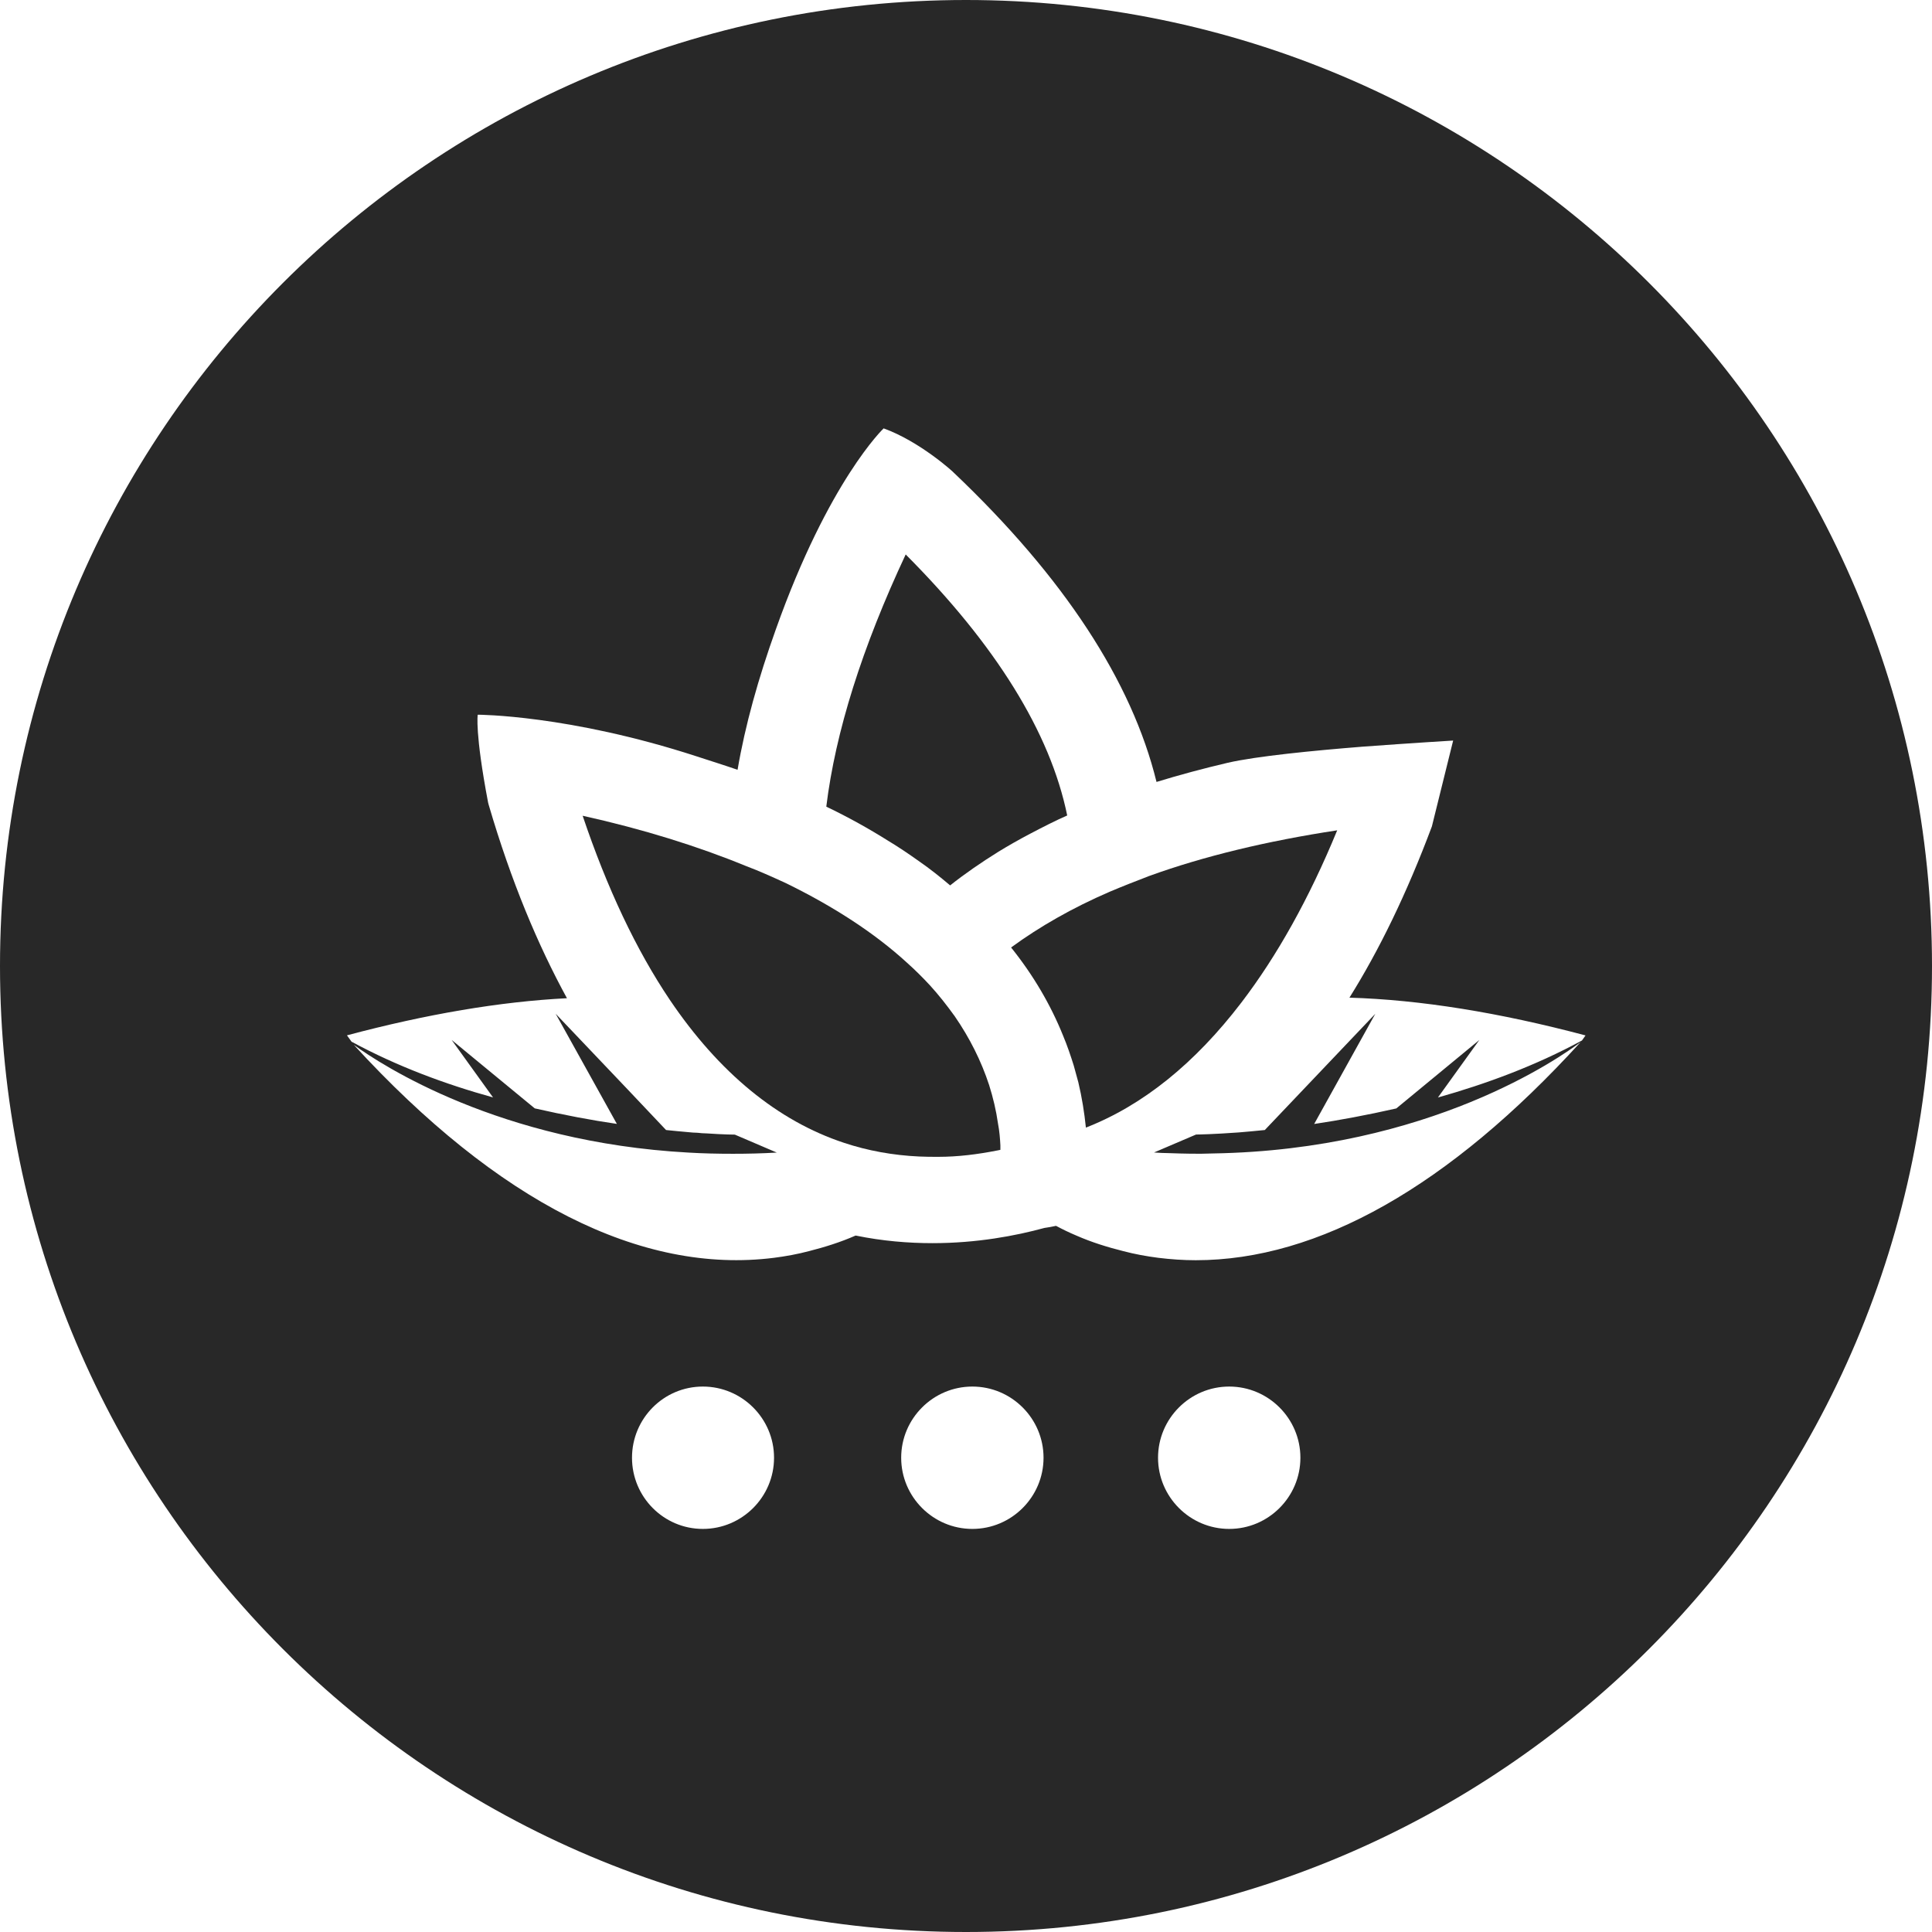 <svg id="Layer_2" data-name="Layer 2" xmlns="http://www.w3.org/2000/svg" viewBox="0 0 239.94 239.94">
  <defs>
    <style>
      .cls-1 {
        fill: #282828;
      }
    </style>
  </defs>
  <g id="Layer_1-2" data-name="Layer 1">
    <g>
      <path class="cls-1" d="M124.24,142.23v.57c-.11.04-.23.04-.38.08-2.49.49-4.91.79-7.33.79-.79,0-1.59,0-2.38-.04-3.25-.15-6.39-.72-9.33-1.7-8.24-2.72-15.53-8.73-21.61-17.72-4.2-6.23-7.82-13.91-10.85-22.9,7.48,1.66,14.28,3.78,20.25,6.23,1.63.61,3.29,1.36,4.95,2.12,5.97,2.91,11.07,6.23,15.08,9.9,1.02.91,1.96,1.85,2.87,2.83,1.1,1.21,2.08,2.46,3.06,3.82,1.85,2.68,3.29,5.55,4.27,8.54.49,1.55.87,3.14,1.1,4.76.19.98.26,1.93.3,2.72Z"></path>
      <path class="cls-1" d="M132.55,101.27c-1.55.68-3.02,1.44-4.53,2.23s-2.83,1.55-4.01,2.27c-2.12,1.32-4.16,2.72-6.01,4.19-1.25-1.06-2.53-2.08-3.89-3.02-1.32-.94-2.57-1.78-3.82-2.53-2.34-1.47-4.91-2.91-7.67-4.23,1.13-9.26,4.46-19.8,9.86-31.32,11.18,11.22,17.95,22.1,20.06,32.42Z"></path>
      <path class="cls-1" d="M166.07,103.12c-3.48,8.46-7.48,15.61-11.9,21.39-5.78,7.56-12.24,12.77-19.31,15.53-.19-1.85-.49-3.74-.94-5.63-.19-.68-.38-1.36-.57-2.08-.38-1.21-.8-2.46-1.32-3.7-1.55-3.85-3.7-7.52-6.46-10.96,3.51-2.57,7.59-4.91,12.24-6.92,1.51-.64,3.14-1.28,4.91-1.96,6.8-2.46,14.66-4.35,23.35-5.67Z"></path>
      <path class="cls-1" d="M119.97,0C53.73,0,0,53.69,0,119.97s53.73,119.97,119.97,119.97,119.97-53.73,119.97-119.97S186.25,0,119.97,0ZM87.29,189.88c-4.87,0-8.8-3.97-8.8-8.84s3.93-8.84,8.8-8.84,8.84,3.97,8.84,8.84-3.97,8.84-8.84,8.84ZM120.76,189.88c-4.87,0-8.84-3.97-8.84-8.84s3.97-8.84,8.84-8.84,8.84,3.97,8.84,8.84-3.97,8.84-8.84,8.84ZM152.66,189.88c-4.87,0-8.84-3.97-8.84-8.84s3.97-8.84,8.84-8.84,8.84,3.97,8.84,8.84-3.97,8.84-8.84,8.84ZM196.45,129.23c-5.78,3.14-11.94,5.4-17.87,7.07l5.14-7.14-10.31,8.5c-3.67.83-7.11,1.47-10.2,1.93l7.59-13.68-13.72,14.43c-1.17.11-2.27.23-3.25.3-3.14.23-5.06.26-5.29.26l-5.22,2.23c.64.04,1.25.08,1.85.08,1.89.07,3.7.11,5.48.04,26.94-.45,43.19-11.98,45.65-13.83-16.32,17.91-32.57,27.09-47.8,27.09-1.55,0-3.1-.11-4.65-.3-1.47-.19-2.91-.45-4.35-.83-1.96-.49-3.93-1.1-5.82-1.93-.91-.38-1.74-.79-2.53-1.21-.49.11-.94.19-1.44.26-3.59.98-8.39,1.89-13.9,1.89-2.99,0-6.2-.26-9.52-.94h-.04c-1.89.83-3.85,1.44-5.78,1.93-1.44.38-2.87.64-4.35.83-16.48,2.08-34.27-6.92-52.18-26.45,3.48,2.53,18.1,12.09,41.53,13.38,1.82.11,3.67.15,5.56.15,1.78,0,3.59-.04,5.44-.15l-5.21-2.23s-1.28,0-3.48-.15c-.38,0-.79-.04-1.17-.08-.38,0-.76-.04-1.17-.08-.83-.08-1.74-.15-2.72-.26l-4.72-4.99-8.99-9.45,7.6,13.68c-3.1-.45-6.54-1.1-10.2-1.93l-10.32-8.5,5.14,7.14c-5.86-1.62-11.9-3.85-17.57-6.92-.15-.19-.34-.49-.57-.79,9.9-2.64,19.04-4.19,27.32-4.61-3.59-6.57-6.92-14.47-9.71-23.99l-.08-.3c-1.66-8.73-1.29-10.92-1.29-10.92,0,0,11.3,0,27.21,5.18,1.74.57,3.44,1.1,5.06,1.66.94-5.52,2.57-11.34,4.76-17.46,6.57-18.48,13.38-24.94,13.38-24.94,4.5,1.62,8.69,5.44,8.73,5.52,13.64,12.96,22.1,25.88,25.16,38.39,2.83-.87,5.78-1.66,8.84-2.38,3.63-.83,10.62-1.51,16.74-2,6.08-.45,11.26-.76,11.26-.76l-2.64,10.66c-3.14,8.39-6.58,15.42-10.24,21.27,8.8.26,18.63,1.85,29.32,4.69-.19.26-.34.49-.45.64Z"></path>
    </g>
  </g>
</svg>